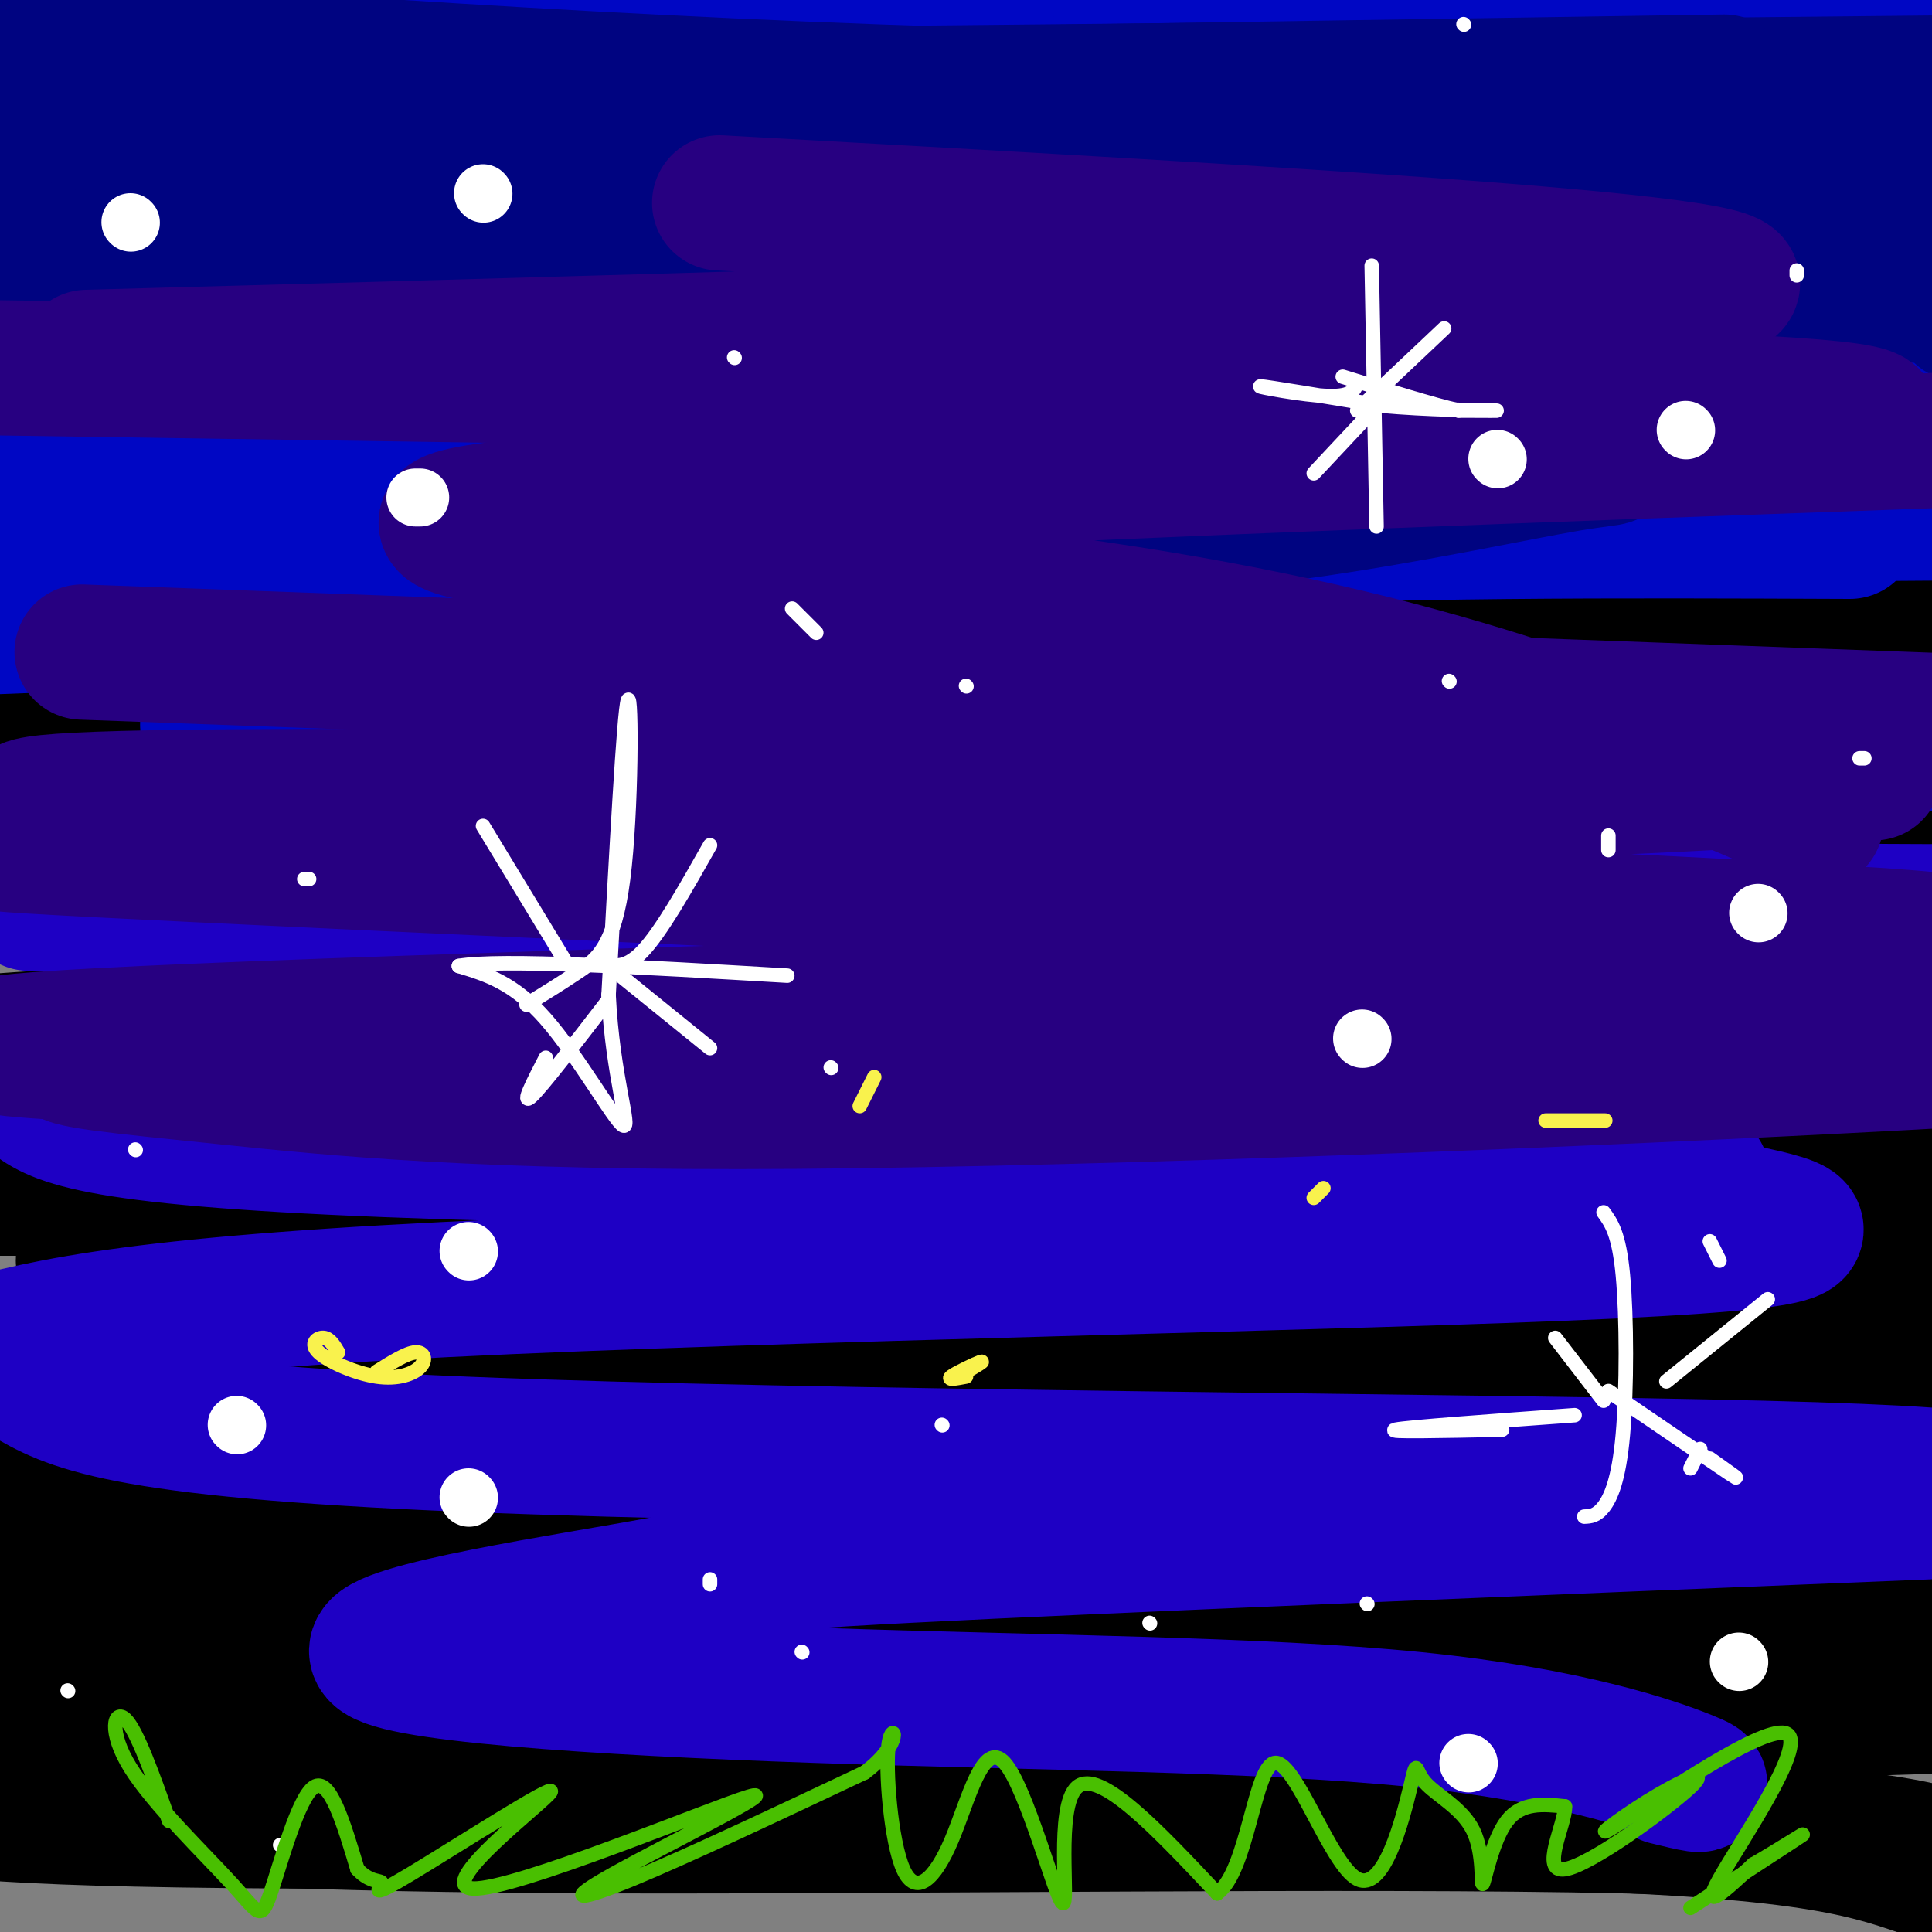 <svg viewBox='0 0 400 400' version='1.1' xmlns='http://www.w3.org/2000/svg' xmlns:xlink='http://www.w3.org/1999/xlink'><rect x="0" y="0" width="400" height="400" fill="#808080" stroke="none"/><g fill='none' stroke='rgb(0,0,0)' stroke-width='28' stroke-linecap='round' stroke-linejoin='round'><path d='M6,374c27.933,1.889 55.867,3.778 118,4c62.133,0.222 158.467,-1.222 212,0c53.533,1.222 64.267,5.111 75,9'/><path d='M398,387c-12.733,-4.333 -25.467,-8.667 -91,-10c-65.533,-1.333 -183.867,0.333 -248,0c-64.133,-0.333 -74.067,-2.667 -84,-5'/><path d='M44,364c0.000,0.000 364.000,-11.000 364,-11'/><path d='M337,353c7.089,-1.600 14.178,-3.200 -73,-3c-87.178,0.200 -268.622,2.200 -259,2c9.622,-0.200 210.311,-2.600 411,-5'/><path d='M397,343c-82.000,-3.250 -164.000,-6.500 -232,-7c-68.000,-0.500 -122.000,1.750 -176,4'/><path d='M82,340c0.000,0.000 404.000,-7.000 404,-7'/><path d='M384,330c-54.333,-4.000 -108.667,-8.000 -178,-10c-69.333,-2.000 -153.667,-2.000 -238,-2'/><path d='M14,318c2.667,1.500 5.333,3.000 72,3c66.667,0.000 197.333,-1.500 328,-3'/><path d='M312,310c-109.917,-5.417 -219.833,-10.833 -279,-13c-59.167,-2.167 -67.583,-1.083 -76,0'/><path d='M182,297c65.500,-2.583 131.000,-5.167 176,-8c45.000,-2.833 69.500,-5.917 94,-9'/><path d='M356,267c-42.094,-2.617 -84.188,-5.234 -144,-4c-59.812,1.234 -137.341,6.321 -162,9c-24.659,2.679 3.553,2.952 9,4c5.447,1.048 -11.872,2.871 50,4c61.872,1.129 202.936,1.565 344,2'/><path d='M322,284c0.000,0.000 -329.000,-2.000 -329,-2'/><path d='M22,282c0.000,0.000 418.000,0.000 418,0'/><path d='M329,272c2.267,-1.711 4.533,-3.422 -74,-5c-78.533,-1.578 -237.867,-3.022 -223,-4c14.867,-0.978 203.933,-1.489 393,-2'/><path d='M350,258c-178.333,-5.667 -356.667,-11.333 -341,-12c15.667,-0.667 225.333,3.667 435,8'/><path d='M281,246c0.000,0.000 -294.000,0.000 -294,0'/><path d='M5,246c0.000,0.000 424.000,-7.000 424,-7'/><path d='M350,229c-119.222,-7.311 -238.444,-14.622 -293,-18c-54.556,-3.378 -44.444,-2.822 26,-4c70.444,-1.178 201.222,-4.089 332,-7'/><path d='M341,195c-132.839,-1.263 -265.677,-2.525 -303,-2c-37.323,0.525 20.871,2.838 62,4c41.129,1.162 65.193,1.174 124,0c58.807,-1.174 152.358,-3.532 154,-6c1.642,-2.468 -88.623,-5.045 -155,-6c-66.377,-0.955 -108.864,-0.287 -132,0c-23.136,0.287 -26.921,0.193 -39,2c-12.079,1.807 -32.451,5.516 -29,8c3.451,2.484 30.726,3.742 58,5'/><path d='M81,200c64.667,1.333 197.333,2.167 330,3'/><path d='M340,211c-95.153,-0.578 -190.306,-1.157 -265,1c-74.694,2.157 -128.929,7.049 -76,8c52.929,0.951 213.023,-2.040 261,3c47.977,5.040 -16.162,18.109 -55,28c-38.838,9.891 -52.374,16.603 -63,20c-10.626,3.397 -18.343,3.477 -29,4c-10.657,0.523 -24.254,1.487 -32,0c-7.746,-1.487 -9.642,-5.425 -11,-12c-1.358,-6.575 -2.179,-15.788 -3,-25'/><path d='M67,238c-0.645,-6.721 -0.758,-11.023 0,-13c0.758,-1.977 2.389,-1.630 2,4c-0.389,5.630 -2.796,16.541 -6,25c-3.204,8.459 -7.204,14.465 -10,24c-2.796,9.535 -4.387,22.599 -8,9c-3.613,-13.599 -9.247,-53.862 -12,-69c-2.753,-15.138 -2.626,-5.153 -4,2c-1.374,7.153 -4.250,11.472 -6,17c-1.750,5.528 -2.375,12.264 -3,19'/><path d='M20,256c-1.990,4.262 -5.464,5.418 1,7c6.464,1.582 22.867,3.589 37,5c14.133,1.411 25.997,2.226 86,0c60.003,-2.226 168.144,-7.493 219,-9c50.856,-1.507 44.428,0.747 38,3'/><path d='M391,248c-6.814,-11.994 -13.627,-23.988 -18,-26c-4.373,-2.012 -6.305,5.957 -9,17c-2.695,11.043 -6.152,25.160 -6,32c0.152,6.840 3.914,6.402 11,5c7.086,-1.402 17.497,-3.767 22,-3c4.503,0.767 3.097,4.668 1,10c-2.097,5.332 -4.885,12.095 -11,19c-6.115,6.905 -15.558,13.953 -25,21'/><path d='M356,323c-7.398,0.152 -13.394,-9.966 -13,-15c0.394,-5.034 7.177,-4.982 -11,-6c-18.177,-1.018 -61.315,-3.104 -51,-3c10.315,0.104 74.085,2.399 98,3c23.915,0.601 7.977,-0.492 0,-5c-7.977,-4.508 -7.993,-12.431 -18,-23c-10.007,-10.569 -30.003,-23.785 -50,-37'/><path d='M311,237c-23.760,-13.691 -58.159,-29.417 -73,-37c-14.841,-7.583 -10.122,-7.022 -48,-13c-37.878,-5.978 -118.352,-18.494 -148,-22c-29.648,-3.506 -8.471,1.998 36,5c44.471,3.002 112.235,3.501 180,4'/><path d='M258,174c51.333,1.244 89.667,2.356 113,4c23.333,1.644 31.667,3.822 40,6'/><path d='M330,189c-147.500,-10.417 -295.000,-20.833 -316,-24c-21.000,-3.167 84.500,0.917 190,5'/><path d='M204,170c64.833,0.500 131.917,-0.750 199,-2'/><path d='M302,156c0.000,0.000 -311.000,-12.000 -311,-12'/><path d='M24,144c0.000,0.000 383.000,0.000 383,0'/><path d='M348,143c0.000,0.000 -351.000,-19.000 -351,-19'/><path d='M0,124c89.733,1.822 179.467,3.644 232,3c52.533,-0.644 67.867,-3.756 94,-5c26.133,-1.244 63.067,-0.622 100,0'/><path d='M398,119c-91.917,-4.167 -183.833,-8.333 -251,-13c-67.167,-4.667 -109.583,-9.833 -152,-15'/><path d='M3,89c54.667,2.833 109.333,5.667 180,7c70.667,1.333 157.333,1.167 244,1'/><path d='M340,89c-32.833,-3.333 -65.667,-6.667 -125,-10c-59.333,-3.333 -145.167,-6.667 -231,-10'/><path d='M15,67c0.000,0.000 397.000,10.000 397,10'/><path d='M390,75c0.000,0.000 -397.000,-43.000 -397,-43'/><path d='M2,31c4.603,2.142 9.206,4.284 94,6c84.794,1.716 249.780,3.006 294,4c44.220,0.994 -32.325,1.691 -58,1c-25.675,-0.691 -0.478,-2.769 -50,-5c-49.522,-2.231 -173.761,-4.616 -298,-7'/><path d='M16,28c134.792,-1.030 269.583,-2.060 325,-3c55.417,-0.940 31.458,-1.792 23,-3c-8.458,-1.208 -1.417,-2.774 -18,-5c-16.583,-2.226 -56.792,-5.113 -97,-8'/><path d='M249,9c-28.786,-2.655 -52.250,-5.292 -86,-6c-33.750,-0.708 -77.786,0.512 -105,0c-27.214,-0.512 -37.607,-2.756 -48,-5'/><path d='M173,0c0.000,0.000 233.000,3.000 233,3'/><path d='M384,30c-76.780,-4.542 -153.560,-9.083 -215,-14c-61.440,-4.917 -107.542,-10.208 -127,-13c-19.458,-2.792 -12.274,-3.083 -11,1c1.274,4.083 -3.363,12.542 -8,21'/></g>
<g fill='none' stroke='rgb(0,7,196)' stroke-width='28' stroke-linecap='round' stroke-linejoin='round'><path d='M4,8c55.833,2.083 111.667,4.167 182,5c70.333,0.833 155.167,0.417 240,0'/><path d='M376,16c-99.167,-3.750 -198.333,-7.500 -262,-9c-63.667,-1.500 -91.833,-0.750 -120,0'/><path d='M18,11c0.000,0.000 405.000,13.000 405,13'/><path d='M386,25c-102.667,3.750 -205.333,7.500 -273,9c-67.667,1.500 -100.333,0.750 -133,0'/><path d='M23,54c135.133,-0.022 270.267,-0.044 330,0c59.733,0.044 44.067,0.156 40,1c-4.067,0.844 3.467,2.422 11,4'/><path d='M373,66c0.000,0.000 -398.000,3.000 -398,3'/><path d='M106,82c0.000,0.000 305.000,3.000 305,3'/><path d='M388,90c-46.667,-0.583 -93.333,-1.167 -159,0c-65.667,1.167 -150.333,4.083 -235,7'/><path d='M11,109c0.000,0.000 419.000,-3.000 419,-3'/><path d='M383,110c-48.044,-0.200 -96.089,-0.400 -137,2c-40.911,2.400 -74.689,7.400 -120,11c-45.311,3.600 -102.156,5.800 -159,8'/><path d='M43,150c0.000,0.000 357.000,4.000 357,4'/></g>
<g fill='none' stroke='rgb(0,4,129)' stroke-width='28' stroke-linecap='round' stroke-linejoin='round'><path d='M11,21c159.289,-0.178 318.578,-0.356 350,0c31.422,0.356 -65.022,1.244 -149,-1c-83.978,-2.244 -155.489,-7.622 -227,-13'/><path d='M19,21c0.000,0.000 402.000,-4.000 402,-4'/><path d='M357,17c0.000,0.000 -392.000,6.000 -392,6'/><path d='M42,40c106.750,1.167 213.500,2.333 274,2c60.500,-0.333 74.750,-2.167 89,-4'/><path d='M361,38c-123.667,-0.500 -247.333,-1.000 -308,0c-60.667,1.000 -58.333,3.500 -56,6'/><path d='M6,51c10.889,3.378 21.778,6.756 91,8c69.222,1.244 196.778,0.356 258,1c61.222,0.644 56.111,2.822 51,5'/><path d='M282,69c-72.795,-0.664 -145.590,-1.328 -171,0c-25.410,1.328 -3.435,4.648 4,7c7.435,2.352 0.329,3.734 25,4c24.671,0.266 81.119,-0.586 119,2c37.881,2.586 57.195,8.611 67,11c9.805,2.389 10.101,1.143 -1,3c-11.101,1.857 -33.600,6.816 -57,10c-23.400,3.184 -47.700,4.592 -72,6'/><path d='M196,112c-22.500,1.333 -42.750,1.667 -63,2'/></g>
<g fill='none' stroke='rgb(30,0,196)' stroke-width='28' stroke-linecap='round' stroke-linejoin='round'><path d='M6,187c0.000,0.000 446.000,2.000 446,2'/><path d='M380,200c-70.511,-0.867 -141.022,-1.733 -199,0c-57.978,1.733 -103.422,6.067 -132,10c-28.578,3.933 -40.289,7.467 -52,11'/><path d='M6,227c5.406,4.253 10.812,8.505 74,11c63.188,2.495 184.158,3.231 236,4c51.842,0.769 34.554,1.571 30,3c-4.554,1.429 3.625,3.486 15,6c11.375,2.514 25.947,5.484 -27,8c-52.947,2.516 -173.413,4.576 -242,8c-68.587,3.424 -85.293,8.212 -102,13'/><path d='M5,285c9.400,5.511 18.800,11.022 91,14c72.200,2.978 207.200,3.422 269,5c61.800,1.578 50.400,4.289 39,7'/><path d='M399,313c-85.696,3.480 -171.393,6.960 -211,9c-39.607,2.040 -33.126,2.640 -51,6c-17.874,3.360 -60.104,9.480 -59,14c1.104,4.520 45.543,7.438 91,9c45.457,1.562 91.931,1.767 124,5c32.069,3.233 49.734,9.495 56,12c6.266,2.505 1.133,1.252 -4,0'/></g>
<g fill='none' stroke='rgb(39,0,129)' stroke-width='28' stroke-linecap='round' stroke-linejoin='round'><path d='M17,135c0.000,0.000 406.000,15.000 406,15'/><path d='M388,160c-35.085,2.192 -70.169,4.385 -135,5c-64.831,0.615 -159.408,-0.346 -206,0c-46.592,0.346 -45.197,1.999 -38,4c7.197,2.001 20.197,4.350 9,5c-11.197,0.650 -46.590,-0.398 24,3c70.590,3.398 247.162,11.241 318,15c70.838,3.759 35.943,3.433 17,5c-18.943,1.567 -21.933,5.028 -7,6c14.933,0.972 47.790,-0.546 -17,1c-64.790,1.546 -227.226,6.156 -300,9c-72.774,2.844 -55.887,3.922 -39,5'/><path d='M14,218c-2.384,1.501 11.155,2.753 33,5c21.845,2.247 51.997,5.490 118,5c66.003,-0.490 167.858,-4.711 229,-8c61.142,-3.289 81.571,-5.644 102,-8'/><path d='M376,170c-37.400,-16.200 -74.800,-32.400 -143,-43c-68.200,-10.600 -167.200,-15.600 -134,-21c33.200,-5.400 198.600,-11.200 364,-17'/><path d='M386,88c3.583,-2.000 7.167,-4.000 -59,-6c-66.167,-2.000 -202.083,-4.000 -338,-6'/><path d='M18,74c158.083,-4.333 316.167,-8.667 338,-14c21.833,-5.333 -92.583,-11.667 -207,-18'/></g>
<g fill='none' stroke='rgb(255,255,255)' stroke-width='12' stroke-linecap='round' stroke-linejoin='round'><path d='M27,46c0.000,0.000 0.100,0.100 0.1,0.1'/><path d='M100,40c0.000,0.000 0.100,0.100 0.1,0.1'/><path d='M86,103c0.000,0.000 1.000,0.000 1,0'/><path d='M282,215c0.000,0.000 0.100,0.100 0.1,0.1'/><path d='M310,95c0.000,0.000 0.100,0.100 0.1,0.1'/><path d='M349,89c0.000,0.000 0.100,0.100 0.1,0.1'/><path d='M364,189c0.000,0.000 0.100,0.100 0.1,0.1'/><path d='M49,295c0.000,0.000 0.100,0.100 0.1,0.1'/><path d='M97,259c0.000,0.000 0.100,0.100 0.1,0.1'/><path d='M97,310c0.000,0.000 0.100,0.100 0.1,0.1'/><path d='M304,365c0.000,0.000 0.100,0.100 0.1,0.1'/><path d='M360,344c0.000,0.000 0.100,0.100 0.1,0.1'/></g>
<g fill='none' stroke='rgb(255,255,255)' stroke-width='3' stroke-linecap='round' stroke-linejoin='round'><path d='M64,182c0.000,0.000 -1.000,0.000 -1,0'/><path d='M100,259c0.000,0.000 0.100,0.100 0.1,0.1'/><path d='M195,295c0.000,0.000 0.100,0.100 0.1,0.1'/><path d='M166,342c0.000,0.000 0.100,0.100 0.1,0.1'/><path d='M238,336c0.000,0.000 0.100,0.100 0.1,0.1'/><path d='M283,332c0.000,0.000 0.100,0.100 0.1,0.1'/><path d='M350,304c0.000,0.000 2.000,-4.000 2,-4'/><path d='M356,261c0.000,0.000 -2.000,-4.000 -2,-4'/><path d='M28,238c0.000,0.000 0.100,0.100 0.1,0.1'/><path d='M303,5c0.000,0.000 0.100,0.100 0.1,0.1'/><path d='M169,131c0.000,0.000 -5.000,-5.000 -5,-5'/><path d='M152,74c0.000,0.000 0.100,0.100 0.1,0.1'/><path d='M300,141c0.000,0.000 0.100,0.100 0.1,0.1'/><path d='M333,176c0.000,0.000 0.000,-3.000 0,-3'/><path d='M372,57c0.000,0.000 0.000,-1.000 0,-1'/><path d='M385,157c0.000,0.000 1.000,0.000 1,0'/><path d='M172,221c0.000,0.000 0.100,0.100 0.1,0.1'/><path d='M200,142c0.000,0.000 0.100,0.100 0.1,0.1'/><path d='M14,350c0.000,0.000 0.100,0.100 0.1,0.1'/><path d='M58,382c0.000,0.000 1.000,0.000 1,0'/><path d='M147,328c0.000,0.000 0.000,-1.000 0,-1'/><path d='M284,55c0.000,0.000 1.000,54.000 1,54'/><path d='M281,79c-0.422,1.578 -0.844,3.156 -6,3c-5.156,-0.156 -15.044,-2.044 -14,-2c1.044,0.044 13.022,2.022 25,4'/><path d='M286,84c9.311,0.844 20.089,0.956 23,1c2.911,0.044 -2.044,0.022 -7,0'/><path d='M302,85c-5.167,-1.167 -14.583,-4.083 -24,-7'/><path d='M287,82c0.000,0.000 -15.000,16.000 -15,16'/><path d='M281,85c0.000,0.000 18.000,-17.000 18,-17'/><path d='M109,208c3.685,-2.274 7.369,-4.548 11,-7c3.631,-2.452 7.208,-5.083 9,-19c1.792,-13.917 1.798,-39.119 1,-37c-0.798,2.119 -2.399,31.560 -4,61'/><path d='M126,206c0.798,16.726 4.792,28.042 3,27c-1.792,-1.042 -9.369,-14.440 -16,-22c-6.631,-7.560 -12.315,-9.280 -18,-11'/><path d='M95,200c8.333,-1.500 38.167,0.250 68,2'/><path d='M126,207c-6.917,9.000 -13.833,18.000 -16,20c-2.167,2.000 0.417,-3.000 3,-8'/><path d='M126,200c0.000,0.000 21.000,17.000 21,17'/><path d='M124,199c2.583,1.000 5.167,2.000 9,-2c3.833,-4.000 8.917,-13.000 14,-22'/><path d='M117,199c0.000,0.000 -17.000,-28.000 -17,-28'/><path d='M332,251c1.595,2.196 3.190,4.393 4,13c0.810,8.607 0.833,23.625 0,33c-0.833,9.375 -2.524,13.107 -4,15c-1.476,1.893 -2.738,1.946 -4,2'/><path d='M326,293c-17.250,1.250 -34.500,2.500 -37,3c-2.500,0.500 9.750,0.250 22,0'/><path d='M333,288c10.750,7.333 21.500,14.667 25,17c3.500,2.333 -0.250,-0.333 -4,-3'/><path d='M332,290c0.000,0.000 -10.000,-13.000 -10,-13'/><path d='M345,286c0.000,0.000 21.000,-17.000 21,-17'/></g>
<g fill='none' stroke='rgb(73,191,1)' stroke-width='3' stroke-linecap='round' stroke-linejoin='round'><path d='M35,377c-3.329,-9.350 -6.659,-18.701 -9,-21c-2.341,-2.299 -3.694,2.453 1,10c4.694,7.547 15.433,17.889 21,24c5.567,6.111 5.960,7.991 8,2c2.040,-5.991 5.726,-19.855 9,-22c3.274,-2.145 6.137,7.427 9,17'/><path d='M74,387c2.777,3.040 5.219,2.142 5,3c-0.219,0.858 -3.098,3.474 6,-2c9.098,-5.474 30.174,-19.038 29,-17c-1.174,2.038 -24.599,19.679 -16,20c8.599,0.321 49.222,-16.677 57,-19c7.778,-2.323 -17.291,10.028 -28,16c-10.709,5.972 -7.060,5.563 4,1c11.060,-4.563 29.530,-13.282 48,-22'/><path d='M179,367c8.506,-6.326 5.770,-11.140 5,-6c-0.770,5.140 0.427,20.234 3,26c2.573,5.766 6.521,2.205 10,-6c3.479,-8.205 6.489,-21.055 11,-16c4.511,5.055 10.522,28.015 12,29c1.478,0.985 -1.578,-20.004 3,-24c4.578,-3.996 16.789,9.002 29,22'/><path d='M252,392c6.350,-4.466 7.724,-26.631 12,-27c4.276,-0.369 11.455,21.058 17,24c5.545,2.942 9.457,-12.599 11,-19c1.543,-6.401 0.717,-3.660 3,-1c2.283,2.660 7.674,5.239 10,10c2.326,4.761 1.588,11.705 2,11c0.412,-0.705 1.975,-9.059 5,-13c3.025,-3.941 7.513,-3.471 12,-3'/><path d='M324,374c0.198,3.513 -5.306,13.796 0,13c5.306,-0.796 21.422,-12.670 26,-17c4.578,-4.330 -2.384,-1.116 -9,3c-6.616,4.116 -12.887,9.134 -5,4c7.887,-5.134 29.931,-20.421 34,-18c4.069,2.421 -9.837,22.549 -14,30c-4.163,7.451 1.419,2.226 7,-3'/><path d='M363,386c4.333,-2.467 11.667,-7.133 10,-6c-1.667,1.133 -12.333,8.067 -23,15'/></g>
<g fill='none' stroke='rgb(249,242,77)' stroke-width='3' stroke-linecap='round' stroke-linejoin='round'><path d='M200,285c-2.000,0.378 -4.000,0.756 -3,0c1.000,-0.756 5.000,-2.644 6,-3c1.000,-0.356 -1.000,0.822 -3,2'/><path d='M70,280c-0.862,-1.448 -1.725,-2.896 -3,-3c-1.275,-0.104 -2.963,1.135 -1,3c1.963,1.865 7.578,4.356 12,5c4.422,0.644 7.652,-0.557 9,-2c1.348,-1.443 0.814,-3.126 -1,-3c-1.814,0.126 -4.907,2.063 -8,4'/><path d='M272,248c0.000,0.000 2.000,-2.000 2,-2'/><path d='M328,232c2.667,0.000 5.333,0.000 4,0c-1.333,0.000 -6.667,0.000 -12,0'/><path d='M178,229c0.000,0.000 3.000,-6.000 3,-6'/></g>
</svg>